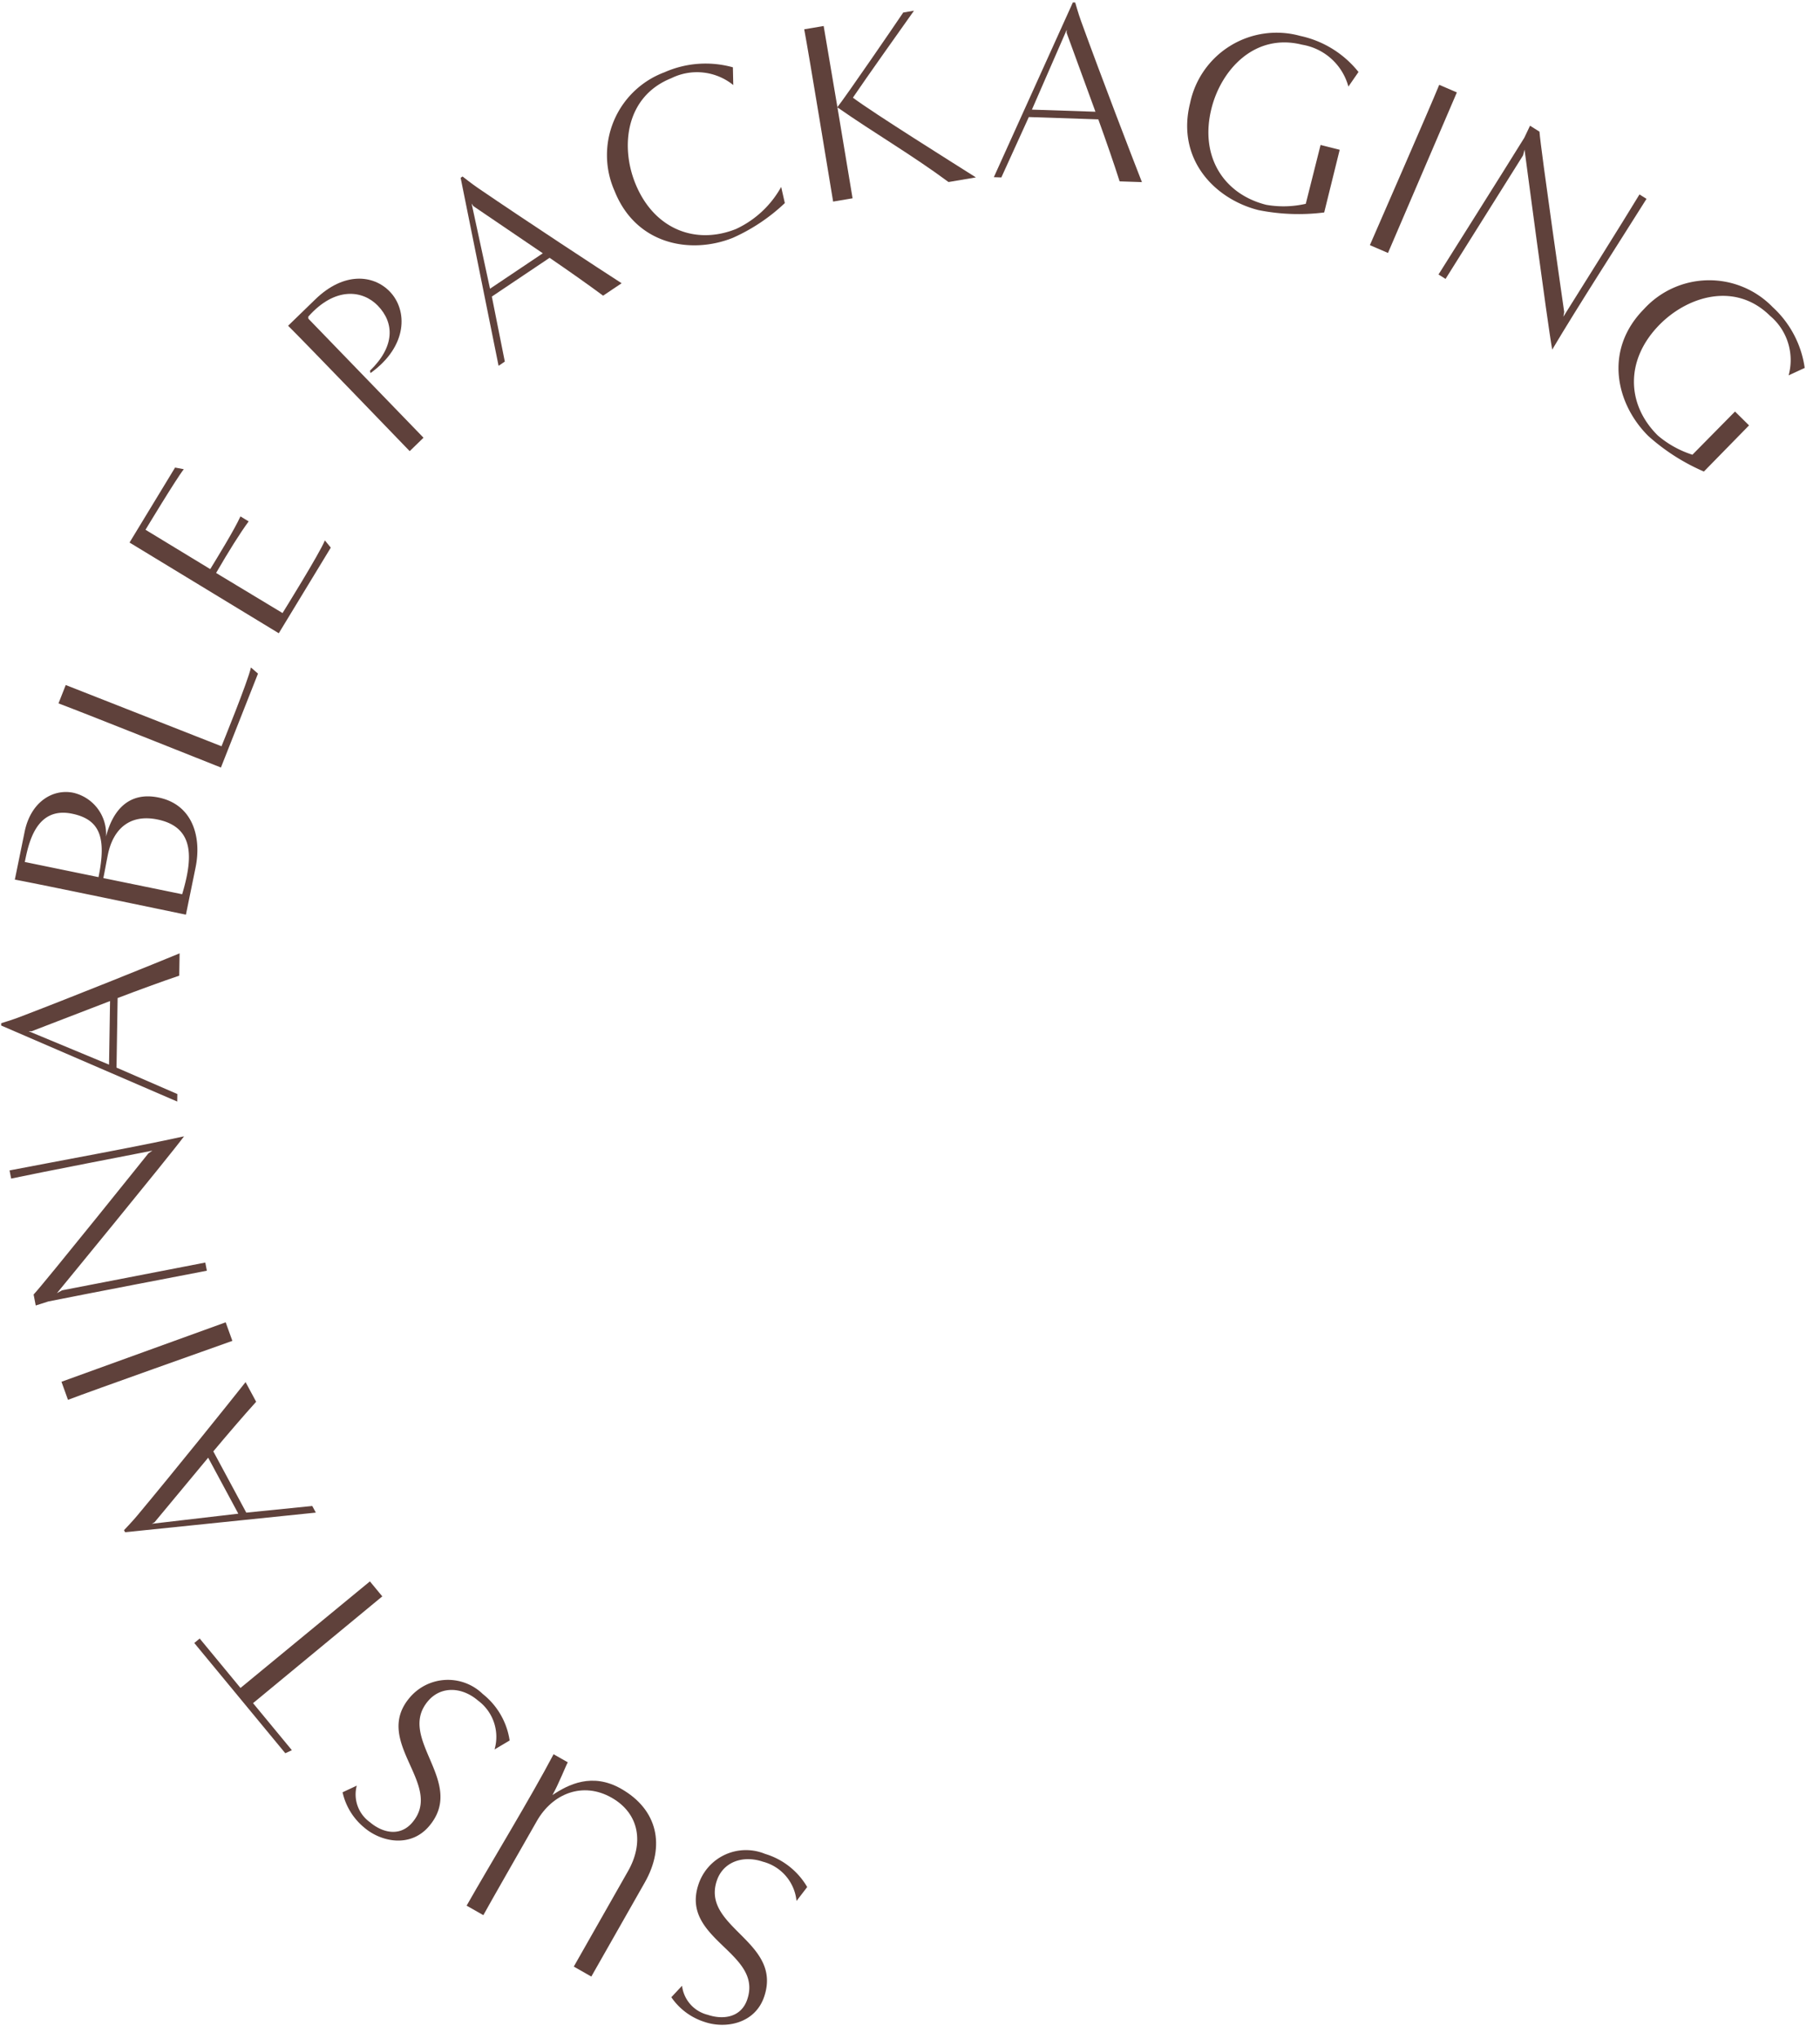 <svg xmlns="http://www.w3.org/2000/svg" width="160.695" height="180" viewBox="0 0 160.695 180"><g transform="translate(-3219.953 567.657) rotate(-90)"><path d="M0,14.182a6.444,6.444,0,0,0,4.468,1.581,4.417,4.417,0,0,0,4.7-4.422c0-5.155-7.331-3.849-7.331-8.248C1.833,1.4,3.276.687,4.7.687a3.007,3.007,0,0,1,2.978,1.7l.573-1.26A5.608,5.608,0,0,0,4.765,0C2.8,0,.5,1.283.5,3.8c0,5.155,7.24,3.986,7.24,8.362,0,1.741-1.443,2.887-3.322,2.887A3.986,3.986,0,0,1,.5,12.715Z" transform="translate(387.657 3286.683) rotate(-71.326)" fill="#5f413b"/><path d="M12.6,15.419C12.463,11.02,12.67,4.4,12.67,0h-1.7c.023,1.283,0,6.507,0,9.554,0,2.818-1.81,5.063-4.72,5.063-2.887,0-4.491-2.131-4.468-4.972V0H0V9.554c0,3.712,2.177,6.163,5.911,6.163,2.933,0,4.238-1.97,4.995-3.482,0,1.1.252,2.841.252,3.185Z" transform="matrix(0.494, -0.869, 0.869, 0.494, 393.19, 3272.163)" fill="#5f413b"/><path d="M0,14.182a6.444,6.444,0,0,0,4.468,1.581,4.417,4.417,0,0,0,4.7-4.422c0-5.155-7.331-3.849-7.331-8.248C1.833,1.4,3.276.687,4.7.687a3.007,3.007,0,0,1,2.978,1.7l.573-1.26A5.608,5.608,0,0,0,4.765,0C2.8,0,.5,1.283.5,3.8c0,5.155,7.24,3.986,7.24,8.362,0,1.741-1.443,2.887-3.322,2.887A3.986,3.986,0,0,1,.5,12.715Z" transform="translate(403.241 3255.744) rotate(-49.517)" fill="#5f413b"/><path d="M7.1,15.419c0-4.4.023-10.379.023-14.8h5.659V0H.16L0,.619H5.384v14.8Z" transform="translate(412.778 3245.246) rotate(-39.553)" fill="#5f413b"/><path d="M13.082,15.648C12.143,13.472,9.233,6.6,7.24,1.627,6.988,1.008,6.667,0,6.667,0H6.461L0,15.648H.664L2.91,10.241H9.05c.733,1.833,1.535,3.918,2.062,5.407ZM3.162,9.577,6,2.429V2.7S7.561,6.552,8.775,9.577Z" transform="translate(426.722 3234.062) rotate(-28.306)" fill="#5f413b"/><path d="M1.741,15.419C1.741,11.043,1.718,4.4,1.718,0H.023C.069,2.383,0,14.067,0,15.419Z" transform="translate(444.075 3225.963) rotate(-19.812)" fill="#5f413b"/><path d="M11.295,12.326S1.925,1.283.985,0H0L.137,1.168c.023,3.322,0,13.013,0,14.25H.871V2.543l-.16-.5s9.806,11.845,11.455,13.655C12.051,11.295,12.143,4.4,12.143,0H11.41c.046,2.383.046,11.364.046,12.715Z" transform="translate(452.425 3223.108) rotate(-10.97)" fill="#5f413b"/><path d="M13.082,15.648C12.143,13.472,9.233,6.6,7.24,1.627,6.988,1.008,6.667,0,6.667,0H6.461L0,15.648H.664L2.91,10.241H9.05c.733,1.833,1.535,3.918,2.062,5.407ZM3.162,9.577,6,2.429V2.7S7.561,6.552,8.775,9.577Z" transform="matrix(1, 0.016, -0.016, 1, 470.675, 3219.953)" fill="#5f413b"/><path d="M4.238,15.419c2.772,0,5.407-1.375,5.407-4.445,0-2.7-1.947-3.734-4.307-3.849a3.733,3.733,0,0,0,3.208-3.6C8.546,1.672,7.011,0,4.307,0H0C.046,2.383,0,14.067,0,15.419ZM1.7.55C3.3.55,6.713.5,6.713,3.78c0,2.543-1.489,3.414-5.017,3.414Zm0,7.079c.687,0,1.4-.023,2.108-.023,2.337,0,3.918,1.191,3.918,3.666,0,3.46-2.887,3.734-6.026,3.46Z" transform="translate(490.016 3221.263) rotate(11.576)" fill="#5f413b"/><path d="M8.912,15.419l.275-.779c-1.123.206-7.423.137-7.423.137L1.741,0H0C.046,2.383,0,14.067,0,15.419Z" transform="translate(505.571 3225.118) rotate(21.542)" fill="#5f413b"/><path d="M8.844,15.419l.275-.779c-1.146.206-7.423.137-7.423.137l-.023-6.85c2.2-.046,4.055-.023,5.384.092V7.171c-1.329.16-4.216.137-5.361.137V.619S6.919.6,8.019.733L7.744,0H0V15.419Z" transform="translate(519.768 3231.39) rotate(31.284)" fill="#5f413b"/><path transform="translate(521.145 3250.588) rotate(38.74)" fill="#5f413b"/><path d="M1.7,15.419C1.7,11.02,1.718,5.2,1.718.8L1.833.664C5.407.389,6.919,2.337,6.919,4.238c0,2.108-1.4,3.643-4.491,3.643l-.115.183c4.032.6,6.232-1.7,6.232-3.986C8.546,2.039,6.9,0,3.345,0H0C.046,2.383,0,14.067,0,15.419Z" transform="translate(538.904 3245.391) rotate(45.875)" fill="#5f413b"/><path d="M13.082,15.648C12.143,13.472,9.233,6.6,7.24,1.627,6.988,1.008,6.667,0,6.667,0H6.461L0,15.648H.664L2.91,10.241H9.05c.733,1.833,1.535,3.918,2.062,5.407ZM3.162,9.577,6,2.429V2.7S7.561,6.552,8.775,9.577Z" transform="translate(548.365 3255.258) rotate(56.151)" fill="#5f413b"/><path d="M13.792,13.219a8.782,8.782,0,0,1-5.086,1.97c-3.872,0-6.759-2.7-6.759-7.079,0-3.505,2.062-7.4,6.392-7.4A5.1,5.1,0,0,1,13.2,3.3l.55-1.466A8.967,8.967,0,0,0,7.973,0,7.8,7.8,0,0,0,0,8.11c0,5.109,4.17,7.7,8.156,7.7a16.309,16.309,0,0,0,5.407-1.146Z" transform="translate(558.318 3271.214) rotate(68.226)" fill="#5f413b"/><path d="M12.784,15.419c-1.6-1.443-8.042-7.171-9.531-8.752C4.743,5.109,8.317,1.535,9.852,0H8.889C8.11.825,2.681,6.438,1.764,7.263V0H.023C.069,2.383,0,14.067,0,15.419H1.741c0-2.314.023-5.247.023-8.133,2.864,2.818,5.774,5.224,8.569,8.133Z" transform="matrix(0.167, 0.986, -0.986, 0.167, 565.067, 3290.938)" fill="#5f413b"/><path d="M13.082,15.648C12.143,13.472,9.233,6.6,7.24,1.627,6.988,1.008,6.667,0,6.667,0H6.461L0,15.648H.664L2.91,10.241H9.05c.733,1.833,1.535,3.918,2.062,5.407ZM3.162,9.577,6,2.429V2.7S7.561,6.552,8.775,9.577Z" transform="translate(567.657 3308.223) rotate(91.904)" fill="#5f413b"/><path d="M12.074,14.251a8.8,8.8,0,0,1-3.368.939c-3.872,0-6.759-2.7-6.759-7.079,0-3.505,2.062-7.4,6.392-7.4A5.1,5.1,0,0,1,13.2,3.3l.55-1.466A8.968,8.968,0,0,0,7.973,0,7.8,7.8,0,0,0,0,8.11c0,5.109,4.17,7.7,8.156,7.7a18.011,18.011,0,0,0,5.682-1.214l-.023-5.7H12.074Z" transform="translate(566.434 3327.012) rotate(104.117)" fill="#5f413b"/><path d="M1.741,15.419C1.741,11.043,1.718,4.4,1.718,0H.023C.069,2.383,0,14.067,0,15.419Z" transform="translate(560.179 3347.007) rotate(113.311)" fill="#5f413b"/><path d="M11.3,12.326S1.925,1.283.985,0H0L.137,1.168c.023,3.322,0,13.013,0,14.25H.871V2.543l-.16-.5s9.806,11.845,11.455,13.655C12.051,11.3,12.143,4.4,12.143,0H11.41c.046,2.383.046,11.364.046,12.715Z" transform="translate(556.56 3355.045) rotate(122.115)" fill="#5f413b"/><path d="M12.074,14.25a8.8,8.8,0,0,1-3.368.939c-3.872,0-6.759-2.7-6.759-7.079,0-3.505,2.062-7.4,6.392-7.4A5.1,5.1,0,0,1,13.2,3.3l.55-1.466A8.967,8.967,0,0,0,7.973,0,7.8,7.8,0,0,0,0,8.11c0,5.109,4.17,7.7,8.156,7.7a18.011,18.011,0,0,0,5.682-1.214l-.023-5.7H12.074Z" transform="translate(546.144 3370.798) rotate(134.617)" fill="#5f413b"/></g></svg>